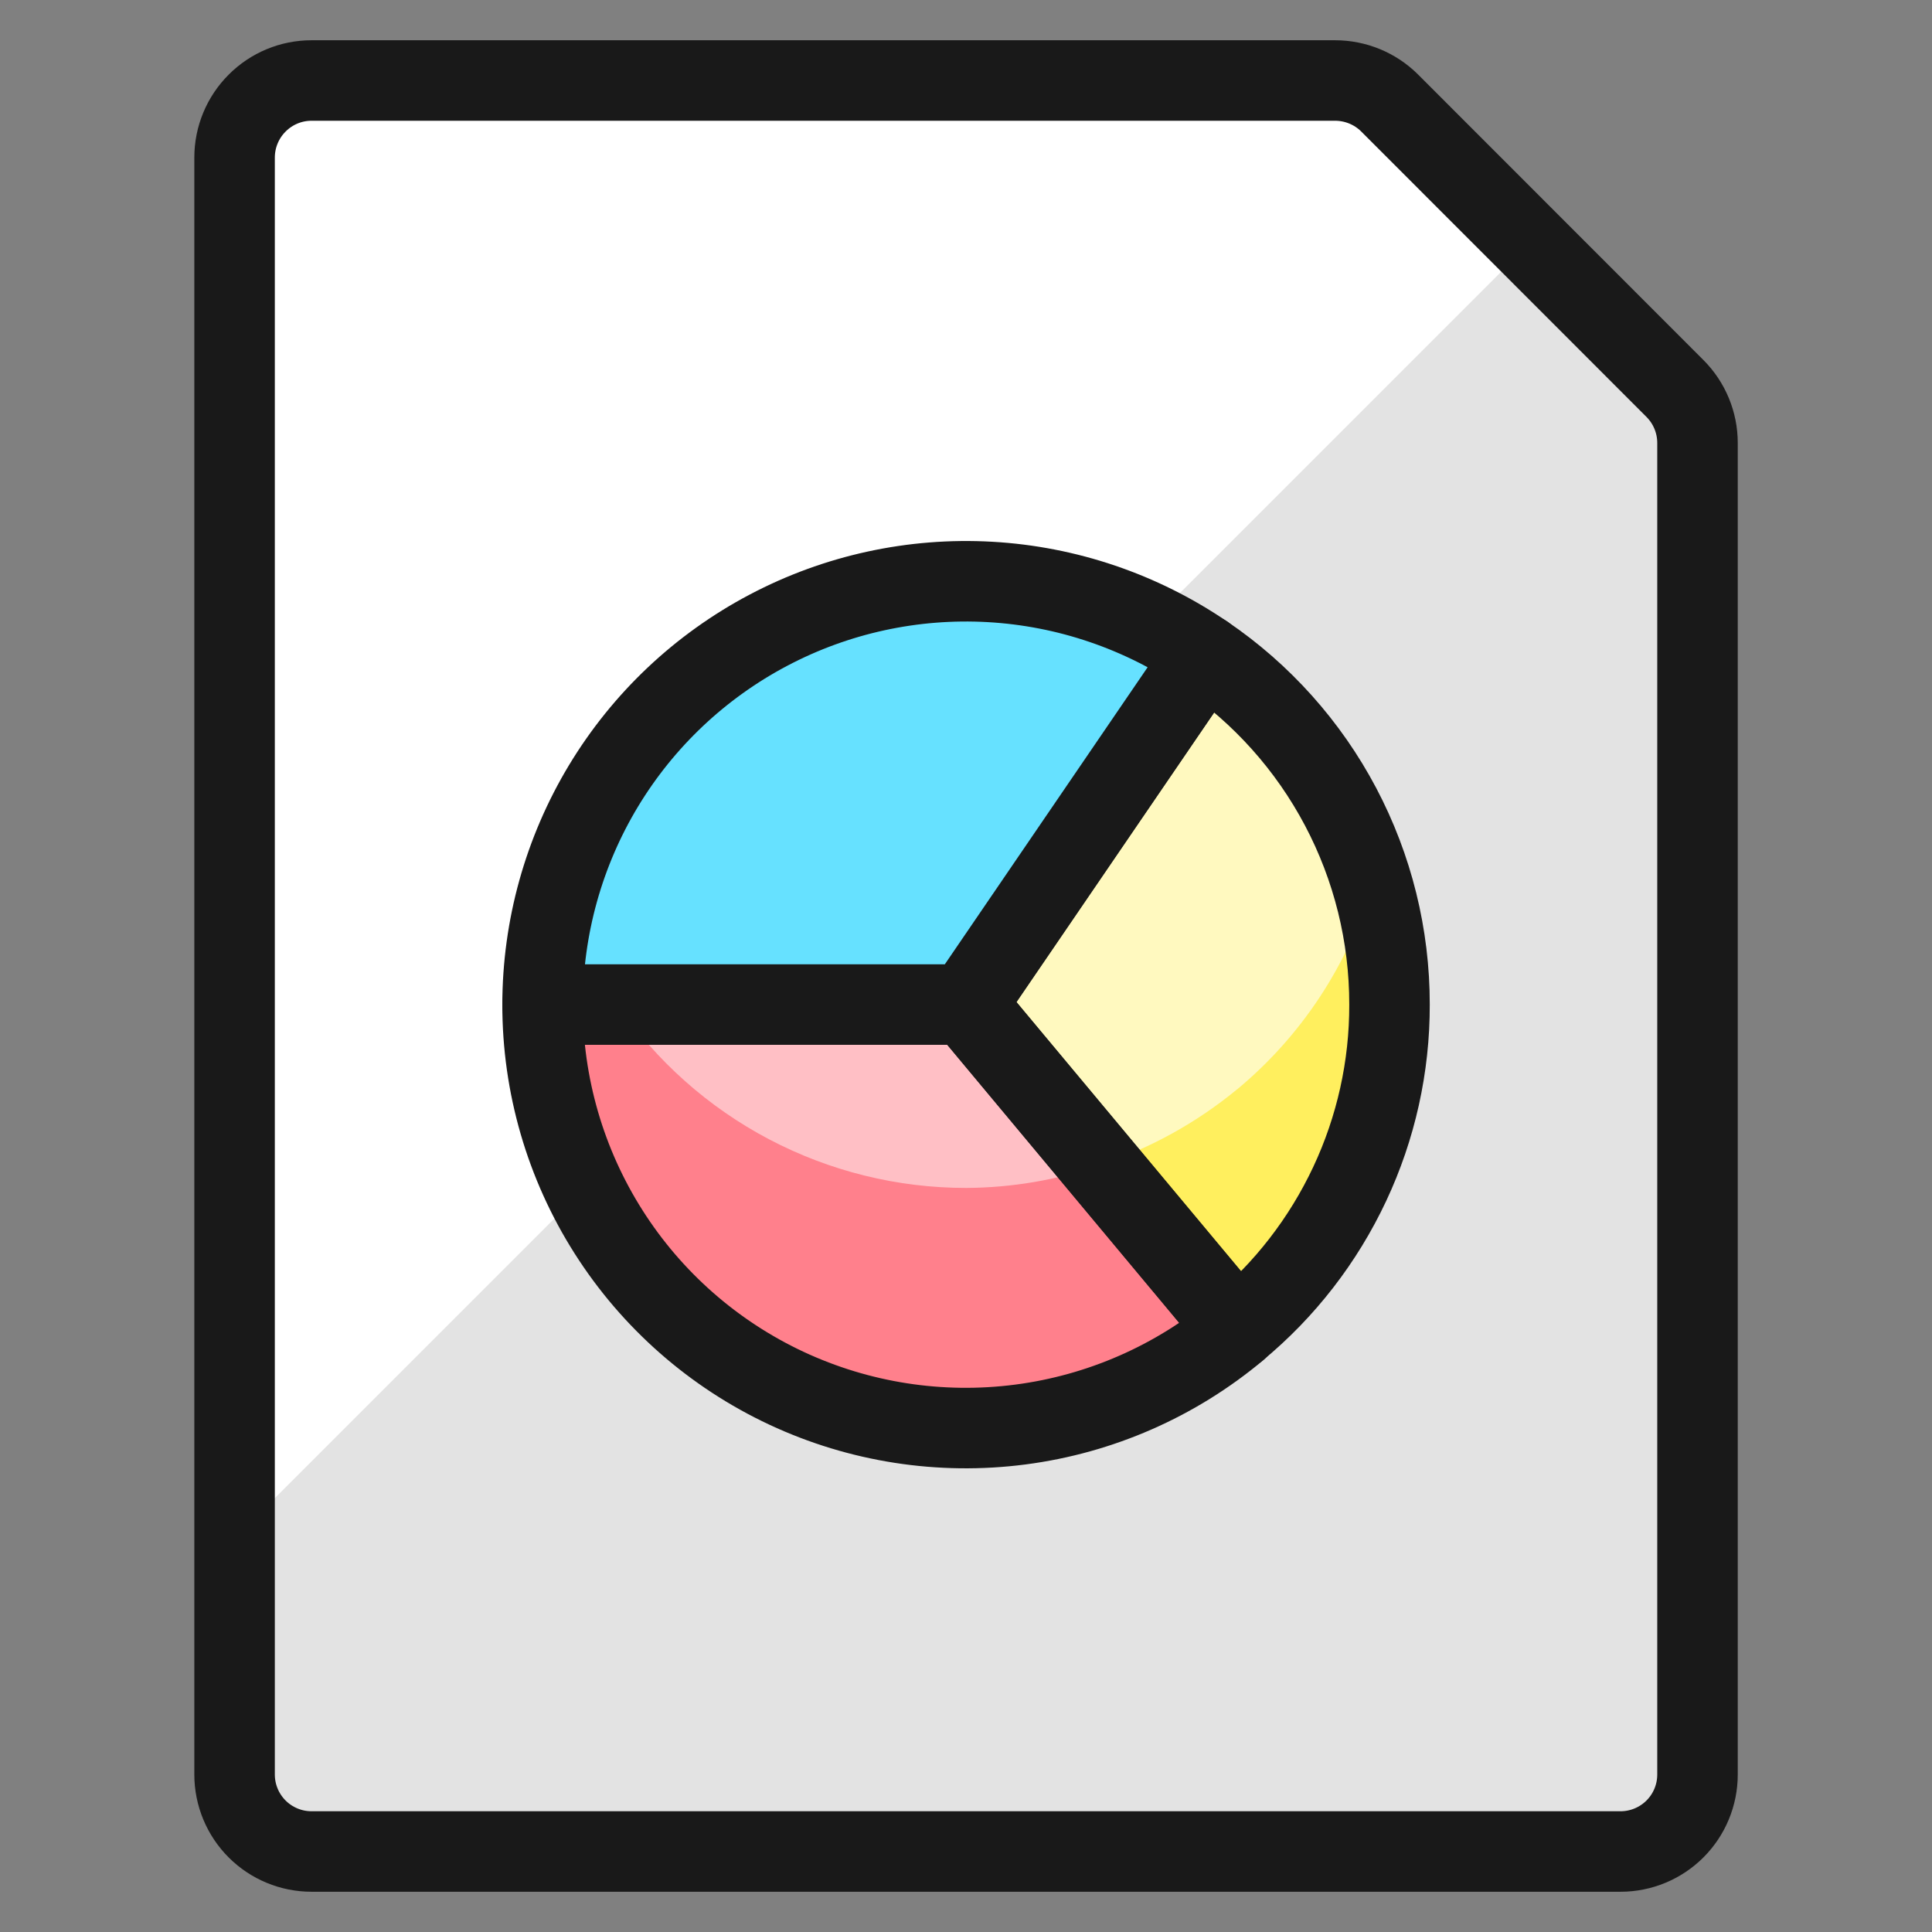 <svg xmlns="http://www.w3.org/2000/svg" fill="none" viewBox="0 0 24 24" id="Office-File-Graph--Streamline-Ultimate"><rect x="0" y="0" width="24" height="24" fill="#808080" stroke="none"/><desc>Office File Graph Streamline Icon: https://streamlinehq.com</desc><path fill="#e3e3e3" d="M20.807 4.826c0.179 0.179 0.28 0.423 0.28 0.676V22.044c0 0.254 -0.101 0.497 -0.28 0.676 -0.179 0.179 -0.423 0.28 -0.676 0.28H3.87c-0.254 0 -0.497 -0.101 -0.676 -0.28 -0.179 -0.179 -0.28 -0.423 -0.28 -0.676V1.957c0 -0.254 0.101 -0.497 0.28 -0.676C3.373 1.101 3.616 1 3.87 1H16.585c0.253 -0 0.497 0.1 0.676 0.278l3.546 3.548Z" stroke-width="1"></path><path fill="#fff" d="m19.003 3.021 -1.742 -1.743c-0.18 -0.179 -0.423 -0.279 -0.676 -0.278H3.87c-0.254 0 -0.497 0.101 -0.676 0.28 -0.179 0.179 -0.28 0.423 -0.28 0.676V19.11L19.003 3.021Z" stroke-width="1"></path><path fill="#ffbfc5" d="M15.37 16.515c-0.767 0.642 -1.702 1.052 -2.694 1.181 -0.992 0.129 -2 -0.027 -2.907 -0.451 -0.906 -0.424 -1.673 -1.098 -2.209 -1.942 -0.537 -0.845 -0.821 -1.825 -0.82 -2.825h5.261l3.369 4.037Z" stroke-width="1"></path><path fill="#fff9bf" d="M17.261 12.478c0.002 0.771 -0.167 1.533 -0.495 2.231 -0.328 0.698 -0.805 1.315 -1.399 1.806l-3.367 -4.037 2.965 -4.343c0.708 0.481 1.288 1.129 1.688 1.886 0.4 0.757 0.609 1.601 0.608 2.457Z" stroke-width="1"></path><path fill="#ff808c" d="M12.001 14.757c-0.853 0 -1.692 -0.207 -2.447 -0.604 -0.755 -0.397 -1.401 -0.972 -1.884 -1.674h-0.93c-0.001 1 0.284 1.98 0.82 2.824 0.536 0.844 1.303 1.518 2.209 1.941 0.906 0.424 1.914 0.58 2.906 0.451 0.992 -0.129 1.926 -0.539 2.693 -1.18l-1.702 -2.041c-0.536 0.185 -1.098 0.28 -1.665 0.283Z" stroke-width="1"></path><path fill="#ffef5e" d="M15.37 13.53c-0.504 0.416 -1.081 0.735 -1.702 0.941l1.702 2.041c0.792 -0.654 1.373 -1.528 1.671 -2.511 0.297 -0.983 0.298 -2.033 0.002 -3.016 -0.291 0.996 -0.874 1.882 -1.672 2.545Z" stroke-width="1"></path><path stroke="#191919" stroke-linecap="round" stroke-linejoin="round" d="M15.37 16.515c-0.767 0.642 -1.702 1.052 -2.694 1.181 -0.992 0.129 -2 -0.027 -2.907 -0.451 -0.906 -0.424 -1.673 -1.098 -2.209 -1.942 -0.537 -0.845 -0.821 -1.825 -0.82 -2.825h5.261l3.369 4.037Z" stroke-width="1"></path><path stroke="#191919" stroke-linecap="round" stroke-linejoin="round" d="M17.261 12.478c0.002 0.771 -0.167 1.533 -0.495 2.231 -0.328 0.698 -0.805 1.315 -1.399 1.806l-3.367 -4.037 2.965 -4.343c0.708 0.481 1.288 1.129 1.688 1.886 0.4 0.757 0.609 1.601 0.608 2.457Z" stroke-width="1"></path><path fill="#66e1ff" stroke="#191919" stroke-linecap="round" stroke-linejoin="round" d="m14.966 8.136 -2.965 4.343H6.74c0.001 -0.957 0.262 -1.895 0.756 -2.715 0.494 -0.819 1.202 -1.488 2.049 -1.935 0.846 -0.447 1.798 -0.654 2.753 -0.6 0.955 0.054 1.878 0.368 2.668 0.907Z" stroke-width="1"></path><path stroke="#191919" stroke-linecap="round" stroke-linejoin="round" d="M20.807 4.826c0.179 0.179 0.28 0.423 0.28 0.676V22.044c0 0.254 -0.101 0.497 -0.28 0.676 -0.179 0.179 -0.423 0.28 -0.676 0.28H3.87c-0.254 0 -0.497 -0.101 -0.676 -0.28 -0.179 -0.179 -0.28 -0.423 -0.28 -0.676V1.957c0 -0.254 0.101 -0.497 0.28 -0.676C3.373 1.101 3.616 1 3.87 1H16.585c0.253 -0 0.497 0.1 0.676 0.278l3.546 3.548Z" stroke-width="1"></path></svg>
